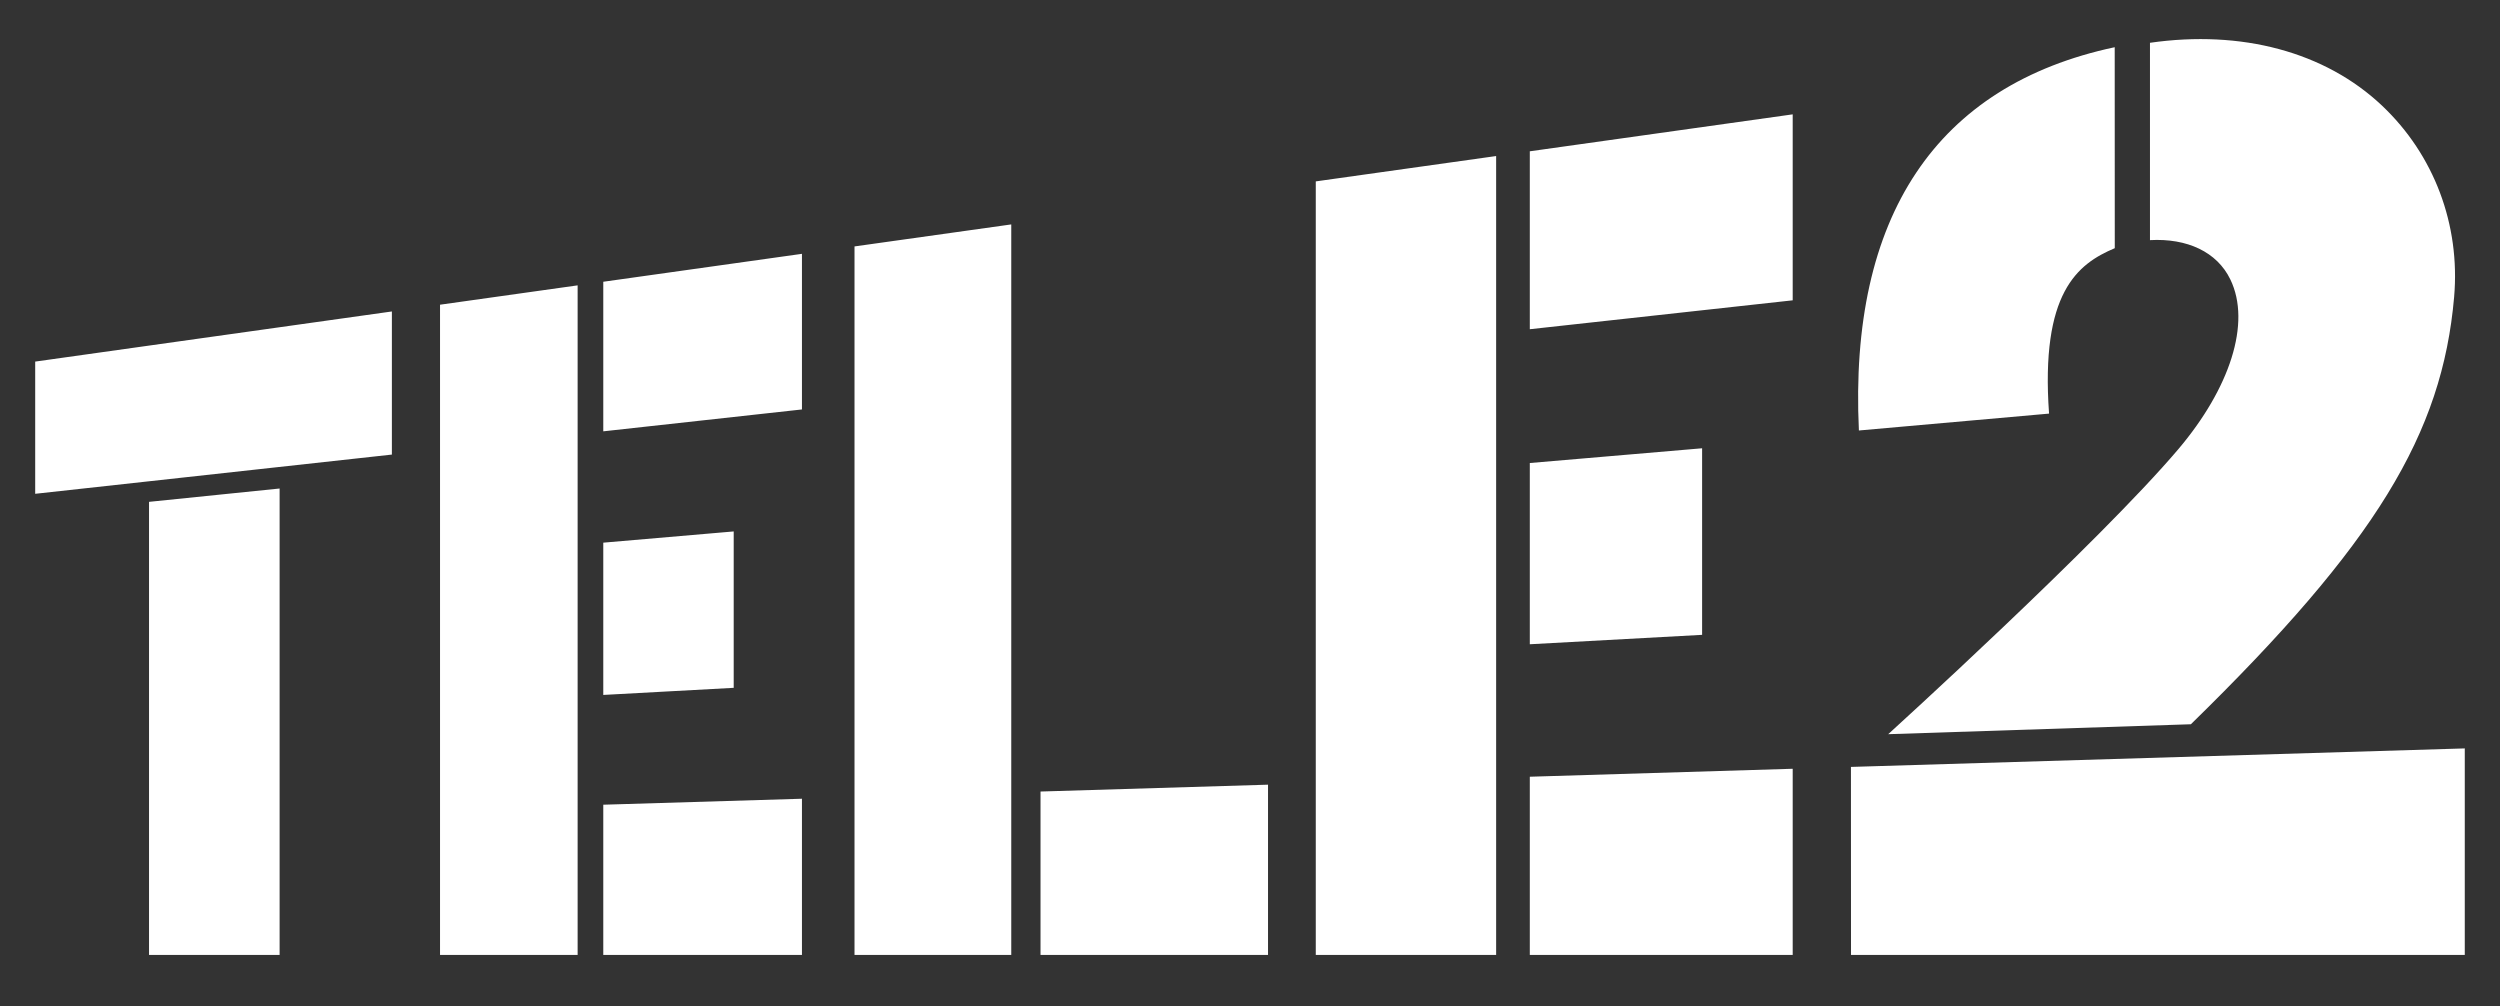 <svg width="77" height="31" viewBox="0 0 77 31" fill="none" xmlns="http://www.w3.org/2000/svg">
<rect x="0" y="0" width="77" height="31" fill="#333333" stroke="none"/>
<path d="M1.084 11.137V15.209L12.07 14.001V9.593L1.084 11.137ZM4.59 15.457V29.411H8.612V15.046L4.59 15.457ZM13.553 9.385V29.411H17.791V8.789L13.553 9.385ZM18.581 8.678V13.285L24.7 12.611V7.818L18.581 8.678ZM18.581 16.714V21.404L22.598 21.185V16.368L18.581 16.714ZM18.581 24.785V29.411H24.7V24.601L18.581 24.785ZM40.526 5.587V29.411H46.081V4.806L40.526 5.587ZM47.118 4.66V10.14L55.215 9.25V3.522L47.118 4.66ZM47.118 14.261V19.843L52.425 19.553V13.807L47.118 14.261ZM47.118 23.923V29.411H55.215V23.678L47.118 23.923ZM26.319 7.59V29.411H31.147V6.912L26.319 7.59ZM32.048 24.379V29.411H39.055V24.168L32.048 24.379ZM73.366 3.253C71.61 1.594 69.035 0.913 66.219 1.318V7.396C67.36 7.333 68.284 7.756 68.695 8.608C69.346 9.951 68.675 11.966 67.093 13.834C64.651 16.715 58.157 22.613 58.157 22.613L67.479 22.307C73.175 16.742 75.22 13.365 75.587 9.149C75.78 6.919 74.97 4.77 73.366 3.253ZM75.915 29.411V23.051L57.009 23.621L75.915 29.411ZM57.009 23.62L57.011 29.411H75.915L57.009 23.62ZM65.133 1.454C59.64 2.624 56.943 6.665 57.254 13.259L63.111 12.739C62.844 9.014 63.983 8.13 65.135 7.644L65.133 1.454Z" fill="white"/>
</svg>

